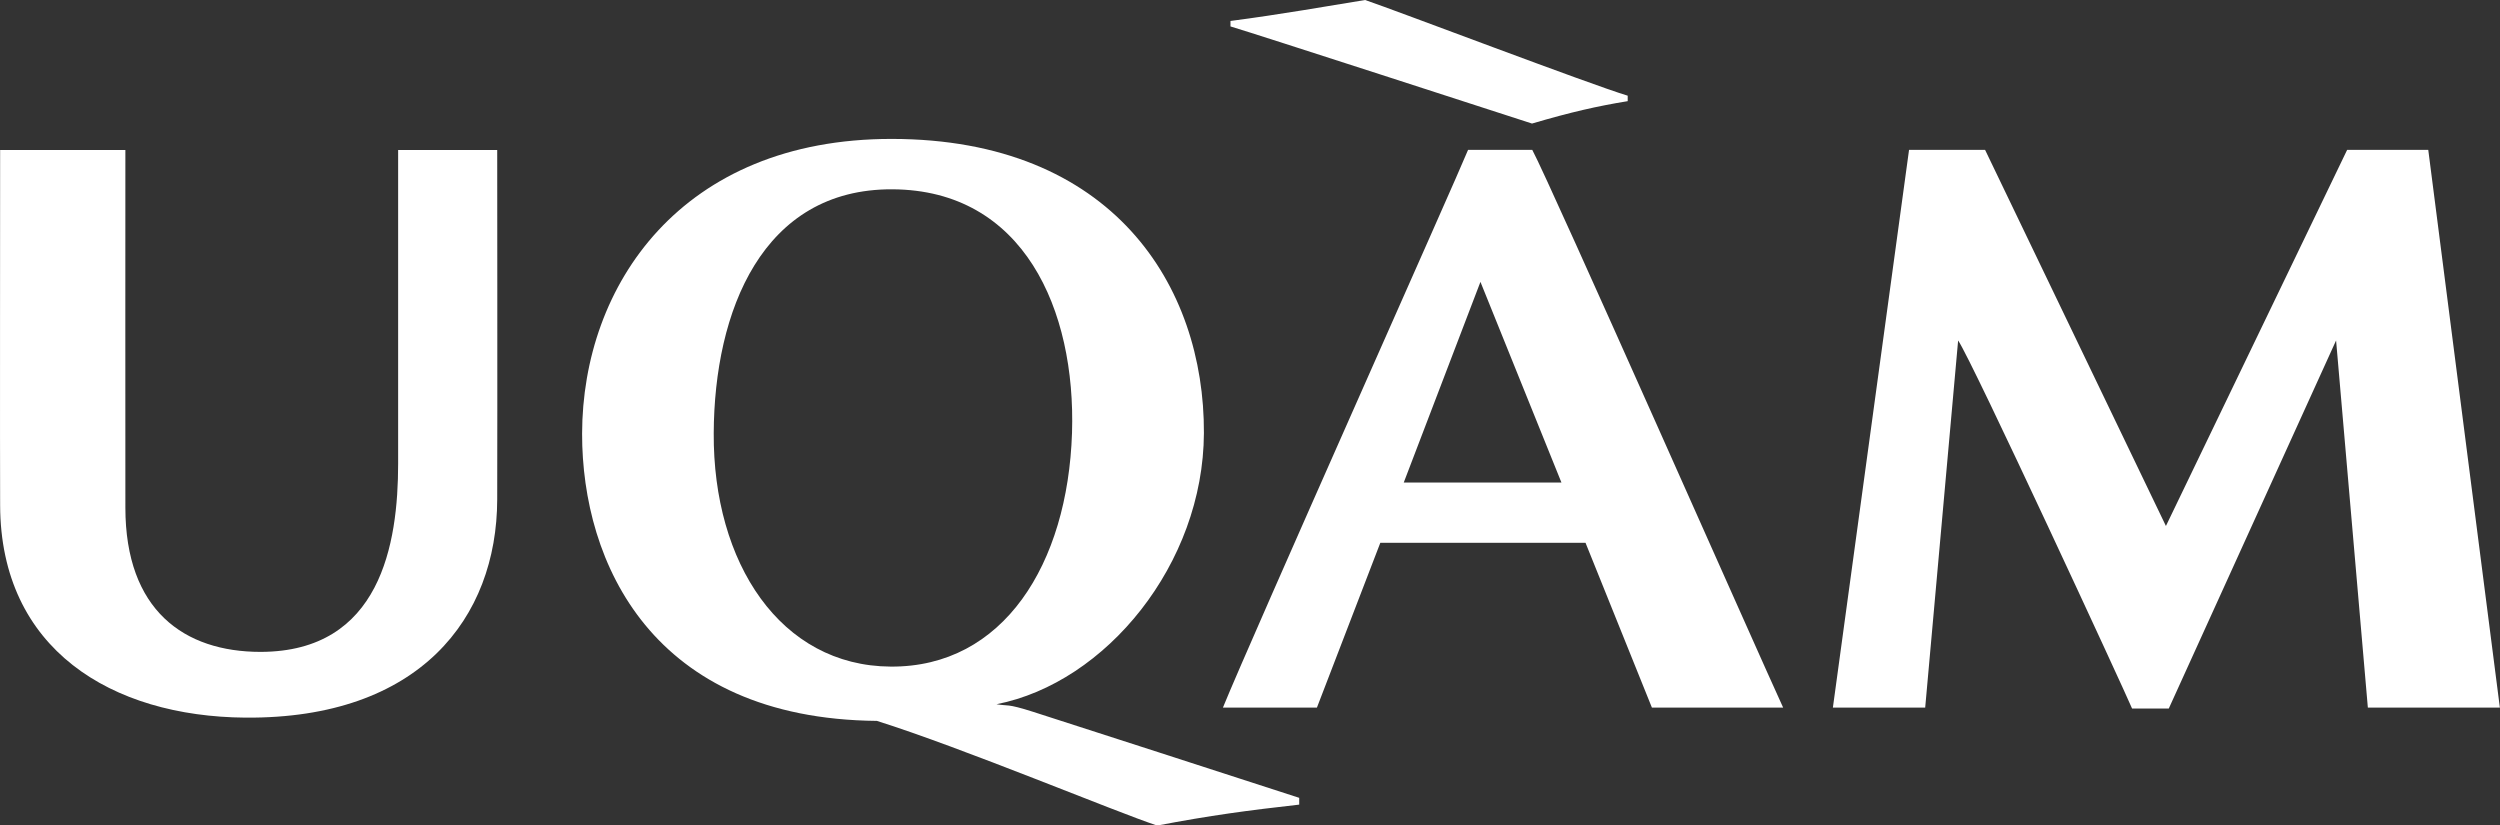 <?xml version="1.0" encoding="utf-8"?>
<!-- Generator: Adobe Illustrator 26.0.3, SVG Export Plug-In . SVG Version: 6.00 Build 0)  -->
<svg version="1.1" id="Layer_1" xmlns="http://www.w3.org/2000/svg" xmlns:xlink="http://www.w3.org/1999/xlink" x="0px" y="0px"
	 viewBox="0 0 192.02 63.4" style="enable-background:new 0 0 192.02 63.4;" xml:space="preserve">
<rect x="0" y="0" width="192.02" height="63.4" fill="#333333" stroke="none"/>
<style type="text/css">
	.st0{fill:#FFFFFF;}
</style>
<g>
	<path class="st0" d="M99.8,61.8c-3.9,0.44-6.86,0.83-10.92,1.61c-3.14-1.03-14.97-5.98-21.53-8.04
		C50.09,55.21,44.7,43.23,44.71,33.31c0.02-11.4,7.62-22.65,23.78-22.64c16.99,0.01,24.03,11.3,23.98,22.59
		c-0.04,10.06-7.52,19.18-15.93,20.83c0.9,0.16,0.74-0.08,2.83,0.59c1.35,0.43,17.45,5.63,20.42,6.6V61.8z M68.54,14.54
		c-9.99-0.05-13.68,9.36-13.72,18.73c-0.06,9.98,5.13,17.88,13.59,17.93c8.66,0.06,13.6-7.87,13.93-17.95
		C82.64,23.79,78.63,14.59,68.54,14.54"/>
	<path class="st0" d="M106.02,41.69l-4.87,12.66h-7.22c2.14-5.26,18.05-40.89,18.83-42.84h4.93c1.36,2.52,17.52,39.05,19.27,42.84
		h-10.08l-5.1-12.66H106.02z M119.93,37.06l-6.22-15.41l-5.89,15.41H119.93z"/>
	<path class="st0" d="M166.36,40.4l-13.89-28.89h-5.84l-5.85,42.84h7.09l2.53-28.2c1.07,1.55,12.79,26.91,13.36,28.27h2.82
		l12.85-28.27l2.44,28.2h10.14l-5.5-42.84h-6.23L166.36,40.4z"/>
	<path class="st0" d="M30.58,11.51v24.1c0,6.17-1.35,14.44-10.56,14.46c-5.87,0-10.39-3.19-10.39-11.08c-0.01-2.14,0-26.59,0-27.47
		H0.01c0,4.29-0.02,23.39,0,27.28c0.03,11.07,8.56,16.24,18.84,16.32c13.36,0.1,19.32-7.64,19.34-16.76c0.02-6.33,0-26.84,0-26.84
		H30.58z"/>
	<path class="st0" d="M94.51,1.61c3.84-0.5,7.75-1.19,10.34-1.61c2.4,0.81,17.25,6.47,20.17,7.35v0.42
		c-2.33,0.38-4.36,0.84-7.35,1.72c-2.26-0.73-21.2-6.88-23.16-7.46V1.61z"/>
</g>
</svg>
